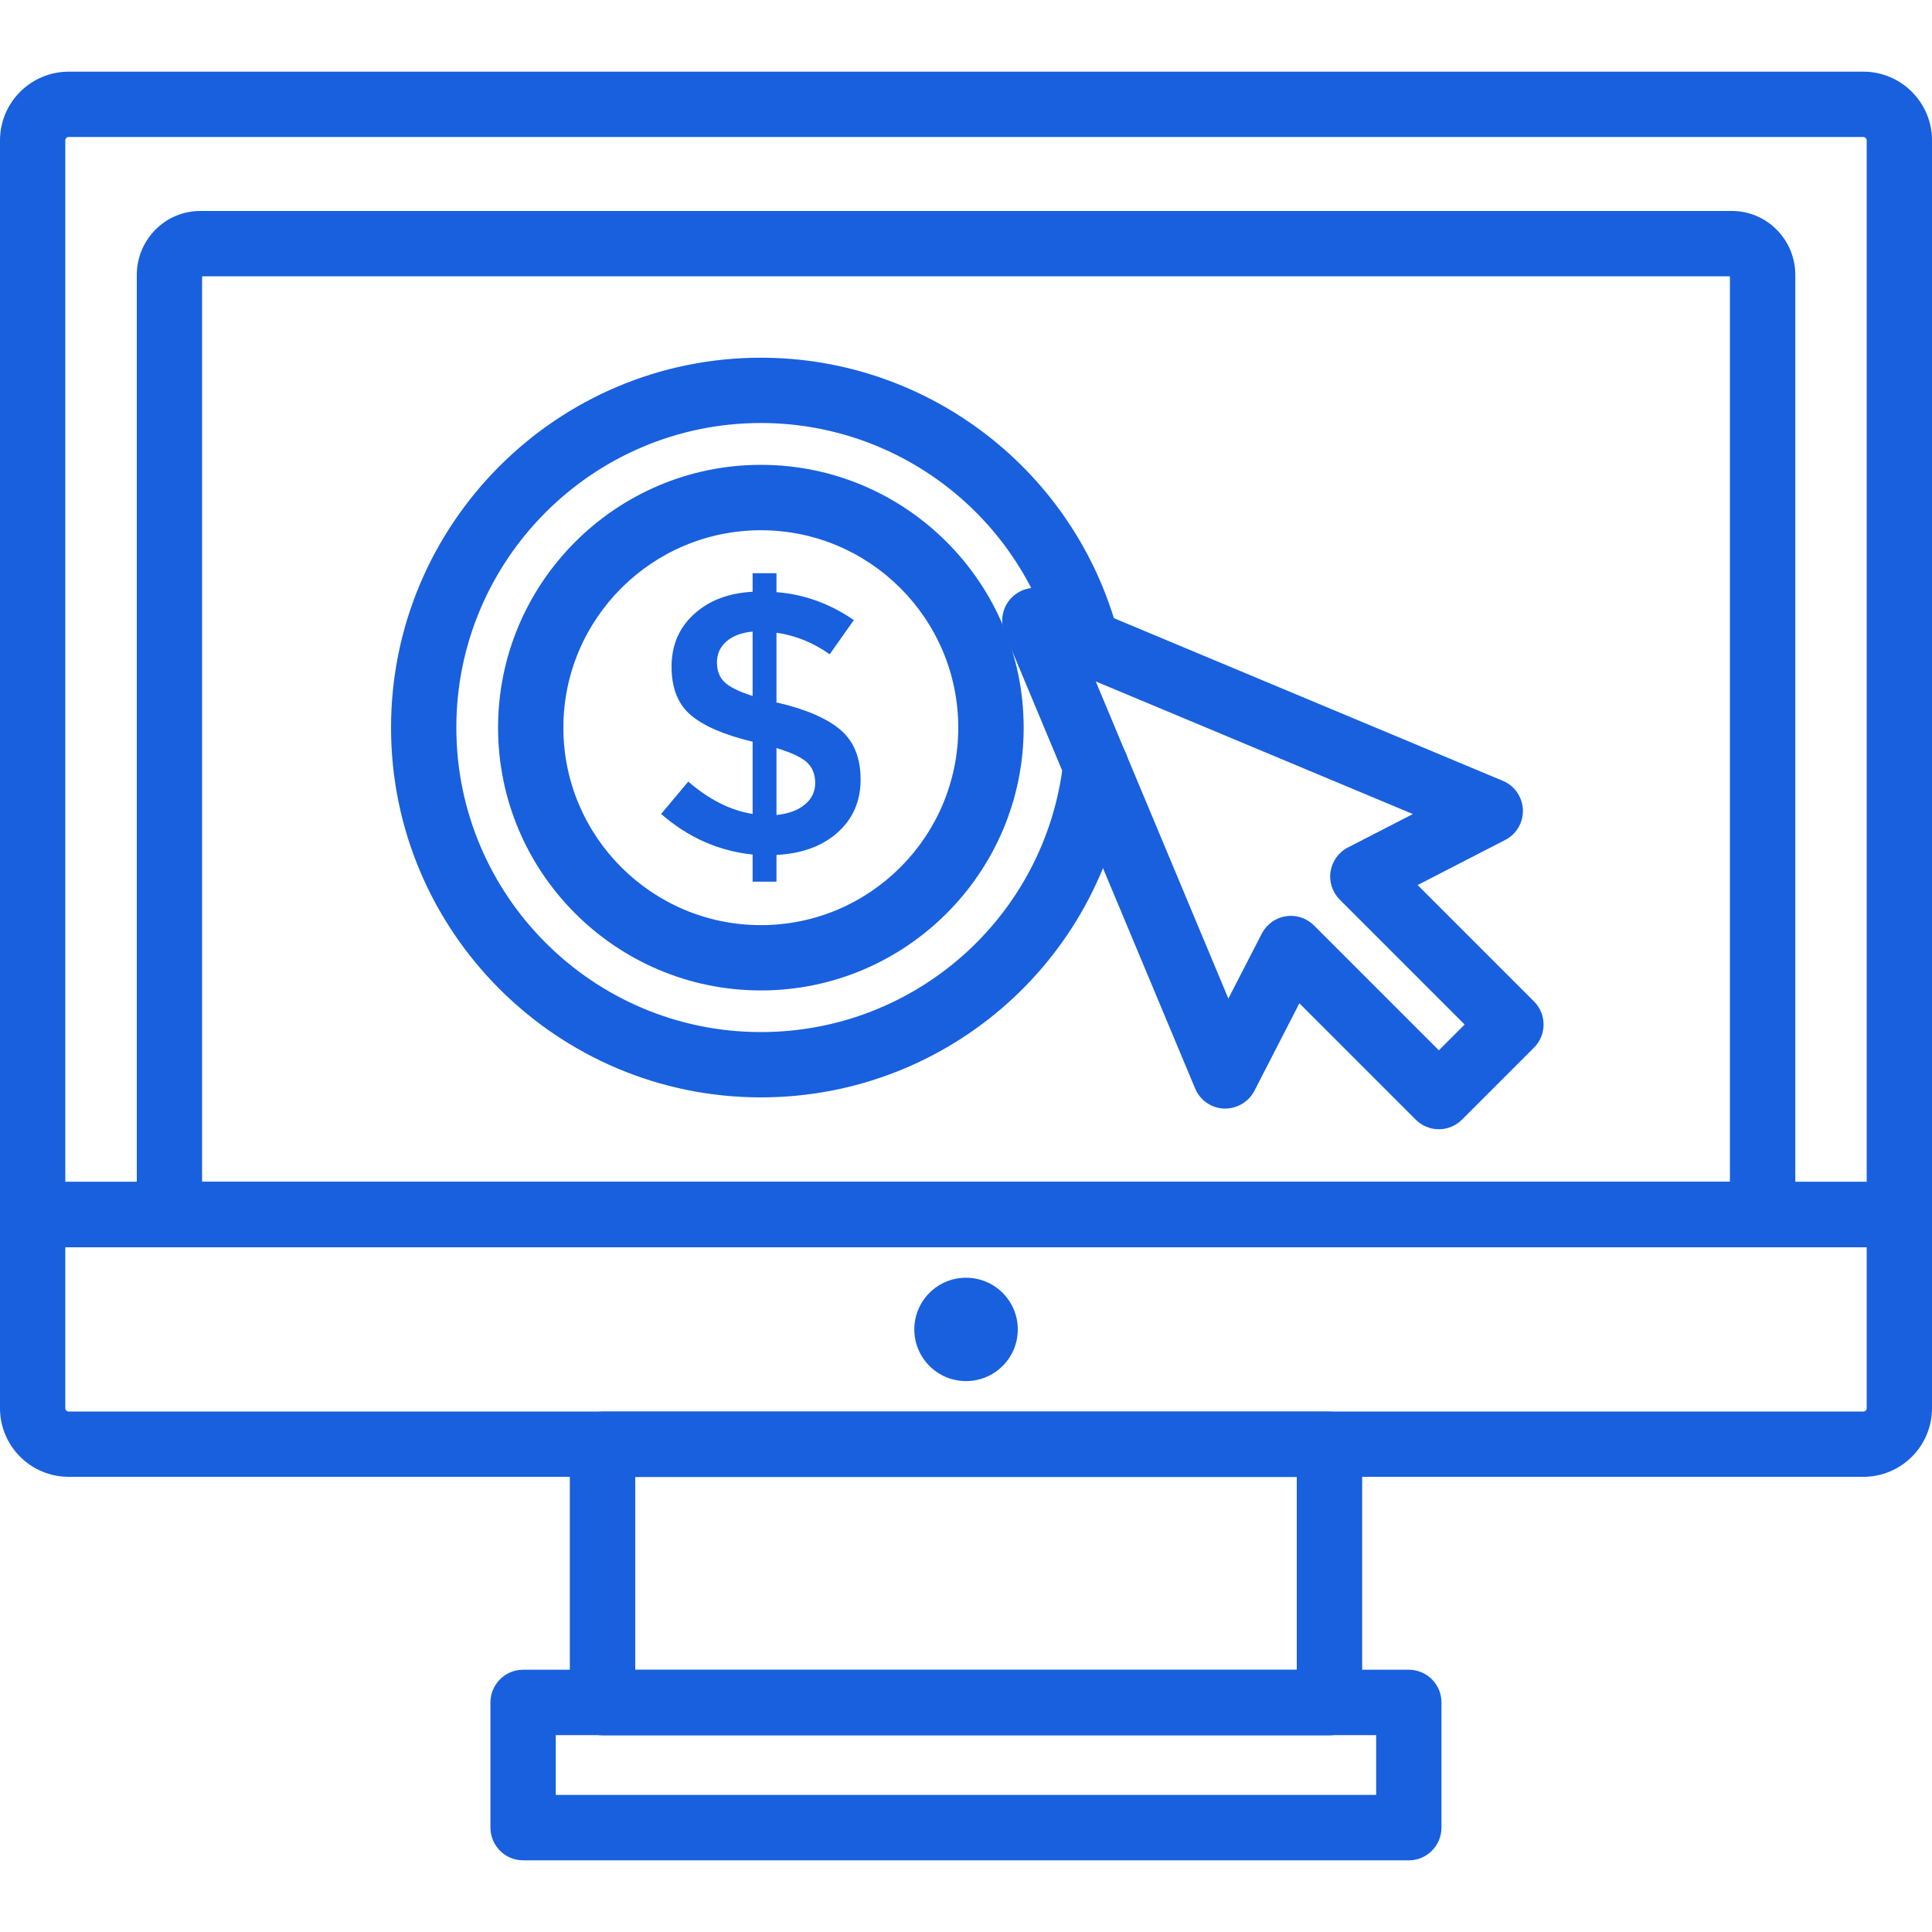 <svg xmlns="http://www.w3.org/2000/svg" width="20" height="20" viewBox="0 0 20 20" fill="none"><g clip-path="url(#clip0_1925_169)"><path d="M19.662 12.234H0.338C0.151 12.234 0 12.386 0 12.572V14.578C0 14.97 0.319 15.288 0.711 15.288H19.29C19.681 15.288 20 14.97 20 14.578V12.572C20 12.386 19.849 12.234 19.662 12.234ZM19.324 14.578C19.324 14.597 19.308 14.612 19.29 14.612H0.711C0.692 14.612 0.676 14.597 0.676 14.578V12.911H19.324V14.578Z" fill="#1860DD"></path><path d="M19.29 0.742H0.711C0.319 0.742 0 1.061 0 1.453V12.574C0 12.761 0.151 12.912 0.338 12.912H19.662C19.849 12.912 20 12.761 20 12.574V1.453C20 1.061 19.681 0.742 19.29 0.742ZM19.324 12.236H0.676V1.453C0.676 1.434 0.692 1.418 0.71 1.418H19.289C19.308 1.418 19.324 1.434 19.324 1.453L19.324 12.236Z" fill="#1860DD"></path><path d="M10 14.297C10.296 14.297 10.536 14.058 10.536 13.762C10.536 13.466 10.296 13.227 10 13.227C9.705 13.227 9.465 13.466 9.465 13.762C9.465 14.058 9.705 14.297 10 14.297Z" fill="#1860DD"></path><path d="M13.762 14.613H6.238C6.051 14.613 5.899 14.765 5.899 14.951V17.625C5.899 17.812 6.051 17.964 6.238 17.964H13.762C13.949 17.964 14.101 17.812 14.101 17.625V14.951C14.101 14.765 13.949 14.613 13.762 14.613ZM13.424 17.287H6.576V15.29H13.424V17.287Z" fill="#1860DD"></path><path d="M14.584 17.285H5.415C5.229 17.285 5.077 17.437 5.077 17.623V18.919C5.077 19.106 5.229 19.258 5.415 19.258H14.584C14.771 19.258 14.922 19.106 14.922 18.919V17.623C14.922 17.437 14.771 17.285 14.584 17.285ZM14.246 18.581H5.753V17.962H14.246L14.246 18.581Z" fill="#1860DD"></path><path d="M17.929 2.184H2.072C1.71 2.184 1.416 2.481 1.416 2.847V12.572C1.416 12.759 1.567 12.911 1.754 12.911H18.247C18.433 12.911 18.585 12.759 18.585 12.572V2.847C18.585 2.481 18.291 2.184 17.929 2.184ZM17.908 12.234H2.092V2.86H17.908V12.234Z" fill="#1860DD"></path><path d="M7.877 4.812C6.377 4.812 5.156 6.033 5.156 7.533C5.156 9.033 6.377 10.253 7.877 10.253C9.376 10.253 10.597 9.033 10.597 7.533C10.597 6.033 9.376 4.812 7.877 4.812ZM7.877 9.577C6.749 9.577 5.832 8.66 5.832 7.533C5.832 6.406 6.749 5.489 7.877 5.489C9.004 5.489 9.92 6.406 9.92 7.533C9.92 8.66 9.004 9.577 7.877 9.577Z" fill="#1860DD"></path><path d="M8.7 7.555C8.562 7.437 8.345 7.343 8.05 7.274H8.038V6.55C8.236 6.578 8.419 6.653 8.589 6.773L8.839 6.419C8.588 6.247 8.32 6.151 8.038 6.13V5.934H7.791V6.126C7.542 6.139 7.34 6.216 7.185 6.357C7.029 6.499 6.952 6.68 6.952 6.902C6.952 7.124 7.019 7.292 7.154 7.405C7.289 7.518 7.501 7.609 7.791 7.678V8.426C7.563 8.39 7.341 8.278 7.125 8.091L6.844 8.426C7.124 8.67 7.44 8.81 7.791 8.846V9.127L8.038 9.127V8.85C8.3 8.837 8.51 8.76 8.67 8.619C8.829 8.477 8.909 8.294 8.909 8.07C8.909 7.845 8.839 7.673 8.7 7.555ZM7.791 7.205C7.647 7.159 7.55 7.11 7.499 7.06C7.447 7.01 7.422 6.942 7.422 6.856C7.422 6.77 7.454 6.698 7.52 6.64C7.585 6.583 7.676 6.549 7.791 6.538V7.205ZM8.331 8.329C8.259 8.389 8.161 8.424 8.038 8.437V7.744C8.192 7.79 8.297 7.84 8.354 7.892C8.41 7.945 8.439 8.016 8.439 8.106C8.438 8.196 8.403 8.271 8.331 8.329Z" fill="#1860DD"></path><path d="M15.88 10.367L14.675 9.162L15.582 8.695C15.699 8.635 15.77 8.513 15.765 8.381C15.759 8.25 15.679 8.134 15.557 8.083L10.844 6.112C10.717 6.059 10.571 6.088 10.474 6.185C10.377 6.282 10.348 6.428 10.401 6.555L12.372 11.268C12.423 11.39 12.539 11.47 12.67 11.476C12.802 11.48 12.924 11.409 12.985 11.293L13.451 10.386L14.656 11.591C14.719 11.654 14.805 11.69 14.895 11.69C14.985 11.69 15.07 11.654 15.134 11.591L15.88 10.845C16.012 10.713 16.012 10.499 15.88 10.367ZM14.895 10.873L13.602 9.58C13.538 9.516 13.451 9.481 13.363 9.481C13.345 9.481 13.328 9.483 13.31 9.485C13.204 9.502 13.111 9.569 13.062 9.665L12.716 10.337L11.343 7.054L14.626 8.427L13.954 8.773C13.857 8.822 13.791 8.915 13.774 9.021C13.757 9.128 13.793 9.236 13.869 9.313L15.162 10.606L14.895 10.873Z" fill="#1860DD"></path><path d="M11.381 7.593C11.195 7.572 11.028 7.705 11.007 7.891C10.826 9.483 9.481 10.684 7.877 10.684C6.138 10.684 4.724 9.27 4.724 7.532C4.724 5.794 6.138 4.379 7.877 4.379C9.307 4.379 10.56 5.347 10.922 6.733C10.97 6.913 11.154 7.021 11.335 6.974C11.516 6.927 11.624 6.742 11.577 6.561C11.136 4.879 9.615 3.703 7.877 3.703C5.765 3.703 4.048 5.421 4.048 7.532C4.048 9.643 5.765 11.36 7.877 11.36C9.825 11.36 11.459 9.902 11.679 7.967C11.7 7.782 11.567 7.614 11.381 7.593Z" fill="#1860DD"></path></g><defs><clipPath id="clip0_1925_169"><rect width="20" height="20" fill="white"></rect></clipPath></defs></svg>